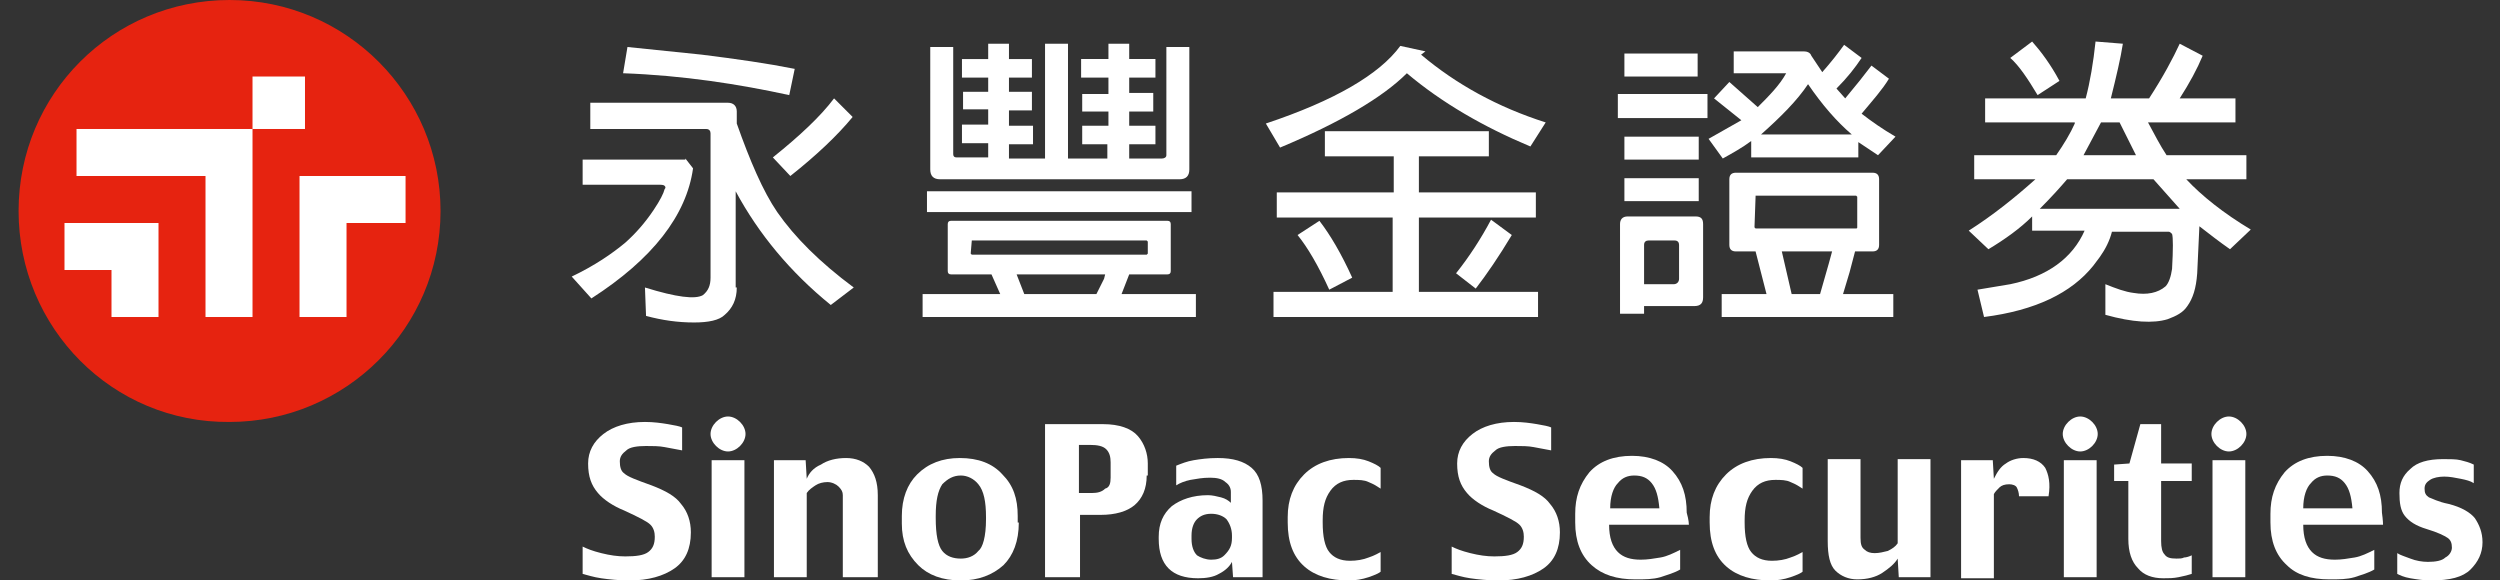 <?xml version="1.0" encoding="UTF-8"?>
<svg id="_層_1" data-name=" 層 1" xmlns="http://www.w3.org/2000/svg" viewBox="0 0 228.7 53.1">
  <rect x="0" y="0" width="228.7" height="53.1" fill="#333333" stroke="none"/>
  <defs>
    <style>
      .cls-1 {
        fill: #fff;
      }

      .cls-2 {
        fill: #e62310;
      }
    </style>
  </defs>
  <g>
    <path class="cls-1" d="M63.2,48.7c0,1.5-.5,2.6-1.5,3.3s-2.4,1.1-4.1,1.1c-1,0-1.9-.1-2.6-.2-.7-.1-1.3-.3-1.7-.4v-2.5c.4.2.9.4,1.7.6.8.2,1.5.3,2.2.3,1,0,1.7-.1,2.1-.4.4-.3.6-.7.6-1.4,0-.4-.1-.8-.4-1.1-.3-.3-1.1-.7-2.4-1.3-1-.4-1.9-1-2.4-1.6-.6-.7-.9-1.5-.9-2.7,0-1.1.5-2,1.4-2.7s2.2-1.1,3.8-1.1c.8,0,1.5.1,2.1.2.6.1,1.1.2,1.3.3v2.1c-.5-.1-1.1-.2-1.6-.3s-1.1-.1-1.7-.1c-.8,0-1.5.1-1.8.4-.4.3-.6.6-.6,1,0,.5.1.9.4,1.1.3.3,1.1.6,2.5,1.1,1.3.5,2.2,1,2.7,1.7.6.7.9,1.6.9,2.6Z"/>
    <path class="cls-1" d="M68.2,39.7c0,.4-.2.8-.5,1.1s-.7.5-1.1.5-.8-.2-1.1-.5c-.3-.3-.5-.7-.5-1.1s.2-.8.5-1.1.7-.5,1.1-.5.8.2,1.1.5c.3.3.5.7.5,1.1ZM68.1,52.8h-3v-10.7h3v10.7Z"/>
    <path class="cls-1" d="M80.1,52.8h-3v-7.5c0-.3-.1-.5-.4-.8-.2-.2-.6-.4-1-.4s-.8.1-1.1.3c-.3.2-.6.4-.8.7v7.7h-3v-10.7h2.9l.1,1.7c.2-.5.6-1,1.3-1.3.6-.4,1.4-.6,2.3-.6s1.6.3,2.1.8c.5.6.8,1.4.8,2.6v7.5h-.2Z"/>
    <path class="cls-1" d="M93.2,47.8c0,1.7-.5,3-1.4,3.9-1,.9-2.3,1.4-3.9,1.4-1.7,0-3-.5-3.9-1.4-1-1-1.5-2.2-1.5-3.8v-.7c0-1.6.5-2.9,1.4-3.8,1-1,2.3-1.5,3.9-1.5,1.7,0,3,.5,3.9,1.5,1,1,1.4,2.2,1.4,3.8v.6h.1ZM90.2,47.5v-.2c0-1.4-.2-2.4-.7-3-.4-.5-1-.8-1.6-.8-.7,0-1.2.3-1.7.8-.4.6-.6,1.5-.6,2.9v.2c0,1.5.2,2.5.6,3s1,.7,1.7.7c.6,0,1.2-.2,1.6-.7.4-.3.7-1.3.7-2.9Z"/>
    <path class="cls-1" d="M104.9,43.5c0,1.2-.4,2.1-1.1,2.7-.7.6-1.8.9-3.1.9h-1.9v5.7h-3.2v-14h5.3c1.5,0,2.6.4,3.2,1.1.6.7.9,1.6.9,2.5v1.1h-.1ZM101.6,43.7v-1.4c0-.5-.1-.9-.4-1.2s-.8-.4-1.5-.4h-1v4.4h1.2c.5,0,.9-.1,1.2-.4.4-.1.5-.5.5-1Z"/>
    <path class="cls-1" d="M115.6,52.8h-2.8l-.1-1.4c-.2.4-.6.8-1.2,1.1-.5.3-1.2.4-1.9.4-1.2,0-2.1-.3-2.7-.9-.6-.6-.9-1.5-.9-2.7v-.2c0-1.2.4-2.1,1.2-2.8.8-.6,1.9-1,3.3-1,.4,0,.8.1,1.2.2.4.1.7.3.9.5v-1c0-.4-.2-.7-.5-.9-.3-.3-.8-.4-1.4-.4-.7,0-1.2.1-1.8.2-.5.1-1,.3-1.3.5v-1.8c.5-.2,1-.4,1.6-.5s1.3-.2,2.2-.2c1.4,0,2.4.3,3.1.9.7.6,1,1.6,1,3v7h.1ZM112.7,49.2v-.2c0-.6-.2-1.1-.5-1.5-.3-.3-.8-.5-1.4-.5s-1,.2-1.3.5-.5.8-.5,1.5v.3c0,.7.2,1.2.5,1.5.3.2.8.4,1.3.4s.9-.1,1.2-.4c.5-.5.7-.9.7-1.6Z"/>
  </g>
  <path class="cls-1" d="M126.3,52.3c-.1.1-.5.3-1.1.5s-1.2.3-1.8.3c-1.7,0-3.1-.4-4.1-1.3-1-.9-1.5-2.2-1.5-4v-.5c0-1.6.5-2.9,1.5-3.9s2.4-1.5,4.1-1.5c.7,0,1.3.1,1.8.3s.9.4,1.1.6v1.9c-.3-.2-.6-.4-1.1-.6-.4-.2-.9-.2-1.4-.2-.9,0-1.6.3-2.1,1s-.7,1.5-.7,2.7v.2c0,1.3.2,2.2.6,2.7s1,.8,1.9.8c.6,0,1.2-.1,1.7-.3.6-.2.9-.4,1.1-.5v1.8Z"/>
  <g>
    <path class="cls-1" d="M142.7,48.7c0,1.5-.5,2.6-1.5,3.3s-2.4,1.1-4.1,1.1c-1,0-1.9-.1-2.6-.2-.7-.1-1.3-.3-1.7-.4v-2.5c.4.2.9.4,1.7.6.8.2,1.5.3,2.2.3,1,0,1.7-.1,2.1-.4.4-.3.6-.7.6-1.4,0-.4-.1-.8-.4-1.1-.3-.3-1.1-.7-2.4-1.3-1-.4-1.9-1-2.4-1.6-.6-.7-.9-1.5-.9-2.7,0-1.1.5-2,1.4-2.7s2.2-1.1,3.8-1.1c.8,0,1.5.1,2.1.2.6.1,1.1.2,1.3.3v2.1c-.5-.1-1.1-.2-1.6-.3s-1.1-.1-1.7-.1c-.8,0-1.5.1-1.8.4-.4.3-.6.6-.6,1,0,.5.1.9.4,1.1.3.3,1.1.6,2.5,1.1,1.3.5,2.2,1,2.7,1.7.6.7.9,1.6.9,2.6Z"/>
    <path class="cls-1" d="M154.5,48h-7.3c0,1.2.3,2,.8,2.5s1.2.7,2.1.7c.6,0,1.2-.1,1.8-.2.6-.1,1.2-.4,1.8-.7v1.8c-.5.3-1.2.5-1.8.7-.7.2-1.4.2-2.3.2-1.7,0-3-.4-4-1.3-1-.9-1.5-2.2-1.5-3.9v-.8c0-1.5.4-2.7,1.3-3.8.9-1,2.2-1.5,3.9-1.5,1.6,0,2.9.5,3.7,1.4.9,1,1.3,2.2,1.3,3.8.2.7.2,1.1.2,1.1ZM151.8,46.5c-.1-1.1-.3-1.8-.7-2.3s-.9-.7-1.6-.7c-.6,0-1.1.2-1.5.7-.4.4-.7,1.2-.7,2.3h4.5Z"/>
    <path class="cls-1" d="M164.9,52.3c-.1.1-.5.3-1.1.5s-1.2.3-1.8.3c-1.7,0-3.1-.4-4.1-1.3-1-.9-1.5-2.2-1.5-4v-.5c0-1.6.5-2.9,1.5-3.9s2.4-1.5,4.1-1.5c.7,0,1.3.1,1.8.3s.9.4,1.1.6v1.9c-.3-.2-.6-.4-1.1-.6-.4-.2-.9-.2-1.4-.2-.9,0-1.6.3-2.1,1s-.7,1.5-.7,2.7v.2c0,1.3.2,2.2.6,2.7.4.5,1,.8,1.9.8.6,0,1.2-.1,1.7-.3.6-.2.9-.4,1.1-.5v1.8Z"/>
    <path class="cls-1" d="M176.6,52.8h-2.9l-.1-1.7c-.3.5-.8.9-1.4,1.3-.6.4-1.4.6-2.3.6-.8,0-1.5-.3-2-.8s-.7-1.4-.7-2.7v-7.5h3v7.2c0,.6.1.9.4,1.1.2.2.5.3.9.3s.8-.1,1.2-.2c.4-.2.7-.4.9-.7v-7.7h3v10.8h0Z"/>
    <path class="cls-1" d="M187.4,45.4h-2.7c0-.3-.1-.6-.2-.8-.1-.2-.4-.3-.7-.3-.4,0-.7.1-.9.3s-.4.4-.5.6v7.7h-3v-10.8h2.9l.1,1.7c.3-.6.6-1.1,1.1-1.4.4-.3,1-.5,1.6-.5.9,0,1.6.3,2,.9.3.6.5,1.4.3,2.6Z"/>
    <path class="cls-1" d="M191.9,39.7c0,.4-.2.8-.5,1.1s-.7.5-1.1.5-.8-.2-1.1-.5-.5-.7-.5-1.1.2-.8.5-1.1.7-.5,1.1-.5.8.2,1.1.5.5.7.5,1.1ZM191.8,52.8h-3v-10.7h3v10.7Z"/>
    <path class="cls-1" d="M200.5,44h-2.8v5.5c0,.6.1,1,.3,1.2.2.3.5.4,1.1.4.3,0,.5,0,.7-.1.2,0,.5-.1.7-.2v1.7c-.3.1-.7.2-1.2.3s-.9.1-1.4.1c-1,0-1.8-.3-2.3-.9-.6-.6-.9-1.5-.9-2.7v-5.3h-1.3v-1.5l1.4-.1,1-3.6h1.9v3.6h2.8v1.6Z"/>
    <path class="cls-1" d="M205.5,39.7c0,.4-.2.8-.5,1.1s-.7.5-1.1.5-.8-.2-1.1-.5-.5-.7-.5-1.1.2-.8.5-1.1.7-.5,1.1-.5.8.2,1.1.5.5.7.5,1.1ZM205.4,52.8h-3v-10.7h3v10.7Z"/>
    <path class="cls-1" d="M218,48h-7.3c0,1.2.3,2,.8,2.5s1.2.7,2.1.7c.6,0,1.2-.1,1.8-.2.6-.1,1.2-.4,1.8-.7v1.8c-.5.3-1.2.5-1.8.7-.7.2-1.4.2-2.3.2-1.7,0-3-.4-3.9-1.3-1-.9-1.5-2.2-1.5-3.9v-.8c0-1.5.4-2.7,1.3-3.8.9-1,2.2-1.5,3.9-1.5,1.6,0,2.9.5,3.7,1.4.9,1,1.3,2.2,1.3,3.8.1.7.1,1.1.1,1.1ZM215.2,46.5c-.1-1.1-.3-1.8-.7-2.3s-.9-.7-1.6-.7c-.6,0-1.1.2-1.5.7-.4.4-.7,1.2-.7,2.3h4.5Z"/>
    <path class="cls-1" d="M227.1,49.6c0,1-.4,1.8-1.1,2.5-.7.7-1.9,1-3.6,1-.7,0-1.3-.1-1.9-.2-.6-.1-1-.3-1.2-.4v-1.9c.3.2.7.3,1.2.5s1.1.3,1.6.3c.7,0,1.3-.1,1.6-.4.4-.2.6-.6.6-.9,0-.4-.1-.7-.4-.9-.3-.2-.9-.5-1.9-.8s-1.6-.7-2-1.2-.5-1.2-.5-2.1.3-1.6,1-2.2c.6-.6,1.6-.9,3-.9.6,0,1.2,0,1.6.1.4.1.8.2,1.2.4v1.7c-.3-.2-.7-.3-1.2-.4-.5-.1-1-.2-1.5-.2s-1,.1-1.3.3-.5.4-.5.8.1.6.4.8c.3.1.8.4,1.8.6,1.2.3,2,.8,2.4,1.3.4.6.7,1.3.7,2.2Z"/>
  </g>
  <path class="cls-1" d="M117.1,13.5l-1.3-2.2c6.3-2.1,10.4-4.5,12.3-7.1l2.3.5-.4.3c3.2,2.7,7,4.8,11.4,6.2l-1.4,2.2c-4.3-1.8-8.1-4-11.3-6.7-2.2,2.2-6.1,4.5-11.6,6.8M127.5,19.9h-10.7v-2.3h10.7v-3.3h-6.3v-2.3h15v2.3h-6.4v3.3h10.7v2.3h-10.7v6.8h10.9v2.3h-24.2v-2.3h10.9v-6.8h.1ZM120.7,20.2c1,1.3,2,3,3,5.2l-2.1,1.1c-1-2.2-2-3.9-2.9-5l2-1.3ZM138.3,21.5c-1.2,2-2.3,3.6-3.3,4.9l-1.8-1.4c1.2-1.5,2.3-3.2,3.2-4.9l1.9,1.4Z"/>
  <path class="cls-1" d="M156.2,10.8h-8.2v-2.2h8.2v2.2ZM150.4,28.7h-2.2v-8.2c0-.4.2-.7.7-.7h6.2c.5,0,.7.2.7.7v6.7c0,.5-.2.8-.8.8h-4.6v.7h0ZM155.3,7h-6.7v-2.1h6.7v2.1ZM155.4,14.6h-6.8v-2.1h6.8v2.1ZM155.4,18.4h-6.8v-2.1h6.8v2.1ZM150.8,22c-.2,0-.4.1-.4.4v3.6h2.7c.3,0,.5-.2.5-.5v-3.1c0-.2-.1-.4-.4-.4h-2.4ZM160.2,12.9c-.8.6-1.7,1.1-2.6,1.6l-1.3-1.8,3-1.7-2.5-2,1.4-1.5,2.6,2.3c1-1,2-2,2.6-3.1h-4.8v-2h6.4c.3,0,.6.1.7.4l1,1.5c.8-.9,1.5-1.8,2-2.5l1.6,1.2c-.6.9-1.3,1.8-2.3,2.8l.8.9c1-1.2,1.8-2.2,2.4-3l1.6,1.2c-.6,1-1.5,2-2.5,3.2.9.7,1.9,1.4,3.1,2.1l-1.6,1.7-1.8-1.2v1.4h-9.8v-1.6.1ZM173.2,26.9v2.1h-15.7v-2.1h4.1l-1-3.9h-1.8c-.4,0-.6-.2-.6-.6v-6c0-.4.2-.6.6-.6h12.5c.4,0,.6.2.6.6v6c0,.4-.2.6-.6.6h-1.6l-.5,1.9-.6,2h4.6ZM160.6,18h0l-.1,2.8.1.1h9.2q.1,0,.1-.1v-2.8l-.1-.1h-9.2v.1ZM169.4,12.3c-1.4-1.2-2.7-2.7-4-4.6-1,1.5-2.5,3-4.3,4.6h8.3ZM167.6,23h-4.6l.9,3.9h2.6l.8-2.8.3-1.1Z"/>
  <path class="cls-1" d="M185.9,21.3v-1.5c-1.1,1.1-2.5,2.1-4,3l-1.8-1.7c2.2-1.4,4.2-3,6.1-4.7h-5.6v-2.2h7.5c.7-1,1.3-2,1.7-2.9v-.1h-8.2v-2.2h9.2c.4-1.5.7-3.3.9-5.2l2.5.2c-.2,1.3-.6,3-1.1,5h3.5c1.3-2,2.2-3.7,2.8-5l2.1,1.1c-.5,1.2-1.2,2.5-2.1,3.9h5.1v2.2h-8c.6,1.1,1.1,2.1,1.7,3h7.3v2.2h-5.5c1.4,1.5,3.4,3.1,5.9,4.6l-1.9,1.8c-1-.7-1.9-1.4-2.8-2.1l-.2,4.3c-.1,1.4-.4,2.3-.9,3-.4.6-1,.9-1.8,1.2-1.3.4-3.2.3-5.7-.4v-2.8c1,.4,1.8.7,2.6.8,1.2.2,2.2,0,2.9-.6.3-.3.5-.9.6-1.6.1-1.8.1-2.9,0-3.2-.1-.1-.2-.2-.3-.2h-5.2c-.2.8-.6,1.6-1.1,2.3l-.6.8c-2,2.5-5.3,4.1-10,4.7l-.6-2.5,3-.5c3.4-.7,5.7-2.4,6.8-4.9h-4.8v.2ZM185.9,3.8c.8.9,1.7,2.1,2.5,3.6l-2,1.3c-.9-1.5-1.7-2.7-2.5-3.4l2-1.5ZM199.4,19.1l-2.4-2.7h-7.9c-.6.7-1.4,1.6-2.5,2.7h12.8ZM193.9,11.2h-1.7l-1.6,3h4.8l-1.5-3Z"/>
  <path class="cls-2" d="M40.3,19.3c0,10.7-8.7,19.3-19.3,19.3-10.7.1-19.3-8.6-19.3-19.3S10.3,0,21,0s19.3,8.7,19.3,19.3"/>
  <rect class="cls-1" x="23.1" y="7" width="4.8" height="4.8"/>
  <polygon class="cls-1" points="5.9 20.4 5.9 24.7 10.2 24.7 10.2 29 14.5 29 14.5 20.4 5.9 20.4"/>
  <polygon class="cls-1" points="7 11.8 7 16.1 18.8 16.1 18.8 29 23.1 29 23.1 11.8 7 11.8"/>
  <polygon class="cls-1" points="27.4 16.1 27.4 29 31.7 29 31.7 20.4 37.1 20.4 37.1 16.1 27.4 16.1"/>
  <path class="cls-1" d="M90.7,25.1h-3.7c-.2,0-.3-.1-.3-.3v-4.3c0-.2.1-.3.3-.3h19.8c.2,0,.3.1.3.3v4.3c0,.2-.1.3-.3.3h-3.5l-.7,1.8h6.8v2.1h-25v-2.1h7.1l-.8-1.8ZM109,19.4h-24.2v-1.9h24.2v1.9ZM99,13.2v-1.7h2.4v-1.3h-2.4v-1.6h2.4v-1.5h-2.5v-1.7h2.5v-1.4h1.9v1.4h2.4v1.7h-2.4v1.4h2.2v1.7h-2.2v1.3h2.4v1.7h-2.4v1.3h3c.2,0,.4-.1.4-.3V4.3h2.1v11.2c0,.6-.3.9-.9.9h-21.9c-.6,0-.9-.3-.9-.9V4.3h2.1v9.8c0,.2.1.3.3.3h2.9v-1.3h-2.4v-1.7h2.4v-1.4h-2.3v-1.6h2.3v-1.3h-2.4v-1.7h2.4v-1.4h1.9v1.4h2.1v1.7h-2.1v1.3h2.1v1.7h-2.1v1.4h2.2v1.7h-2.2v1.3h3.3V4h2.1v10.5h3.6v-1.3h-2.3ZM88.9,22s-.1.1,0,0l-.1,1.2.1.1h16l.1-.1v-1.1l-.1-.1h-16ZM100.3,26.9l.7-1.4.1-.4h-8.1l.7,1.8h6.6Z"/>
  <path class="cls-1" d="M62.7,14.5l.7.9c-.6,4.3-3.7,8.3-9.3,11.9l-1.8-2c2.1-1,3.7-2.1,4.9-3.1.9-.8,1.8-1.8,2.6-3,.6-.9.9-1.5,1-1.9.1-.1.1-.2,0-.3-.1-.1-.3-.1-.6-.1h-6.9v-2.3h9.4v-.1ZM67.4,26.3c0,1.1-.4,1.9-1.1,2.5-.5.5-1.5.7-2.8.7-1.5,0-2.9-.2-4.4-.6l-.1-2.6c2.9.9,4.6,1.1,5.3.7.5-.4.7-.9.7-1.6v-13.2c0-.2-.1-.4-.4-.4h-10.6v-2.4h12.6c.5,0,.8.3.8.8v1.1c1.2,3.4,2.4,6.2,3.7,8.1,1.6,2.3,3.9,4.6,7,6.9l-2.1,1.6c-3.7-3-6.6-6.5-8.7-10.4v8.8h.1ZM57.4,4.3l6.8.7c3.2.4,6,.8,8.5,1.3l-.5,2.4c-4.6-1-9.7-1.8-15.2-2l.4-2.4ZM78,10.7c-1.4,1.7-3.3,3.5-5.7,5.4l-1.6-1.7c2.5-2,4.4-3.8,5.6-5.4l1.7,1.7Z"/>
</svg>